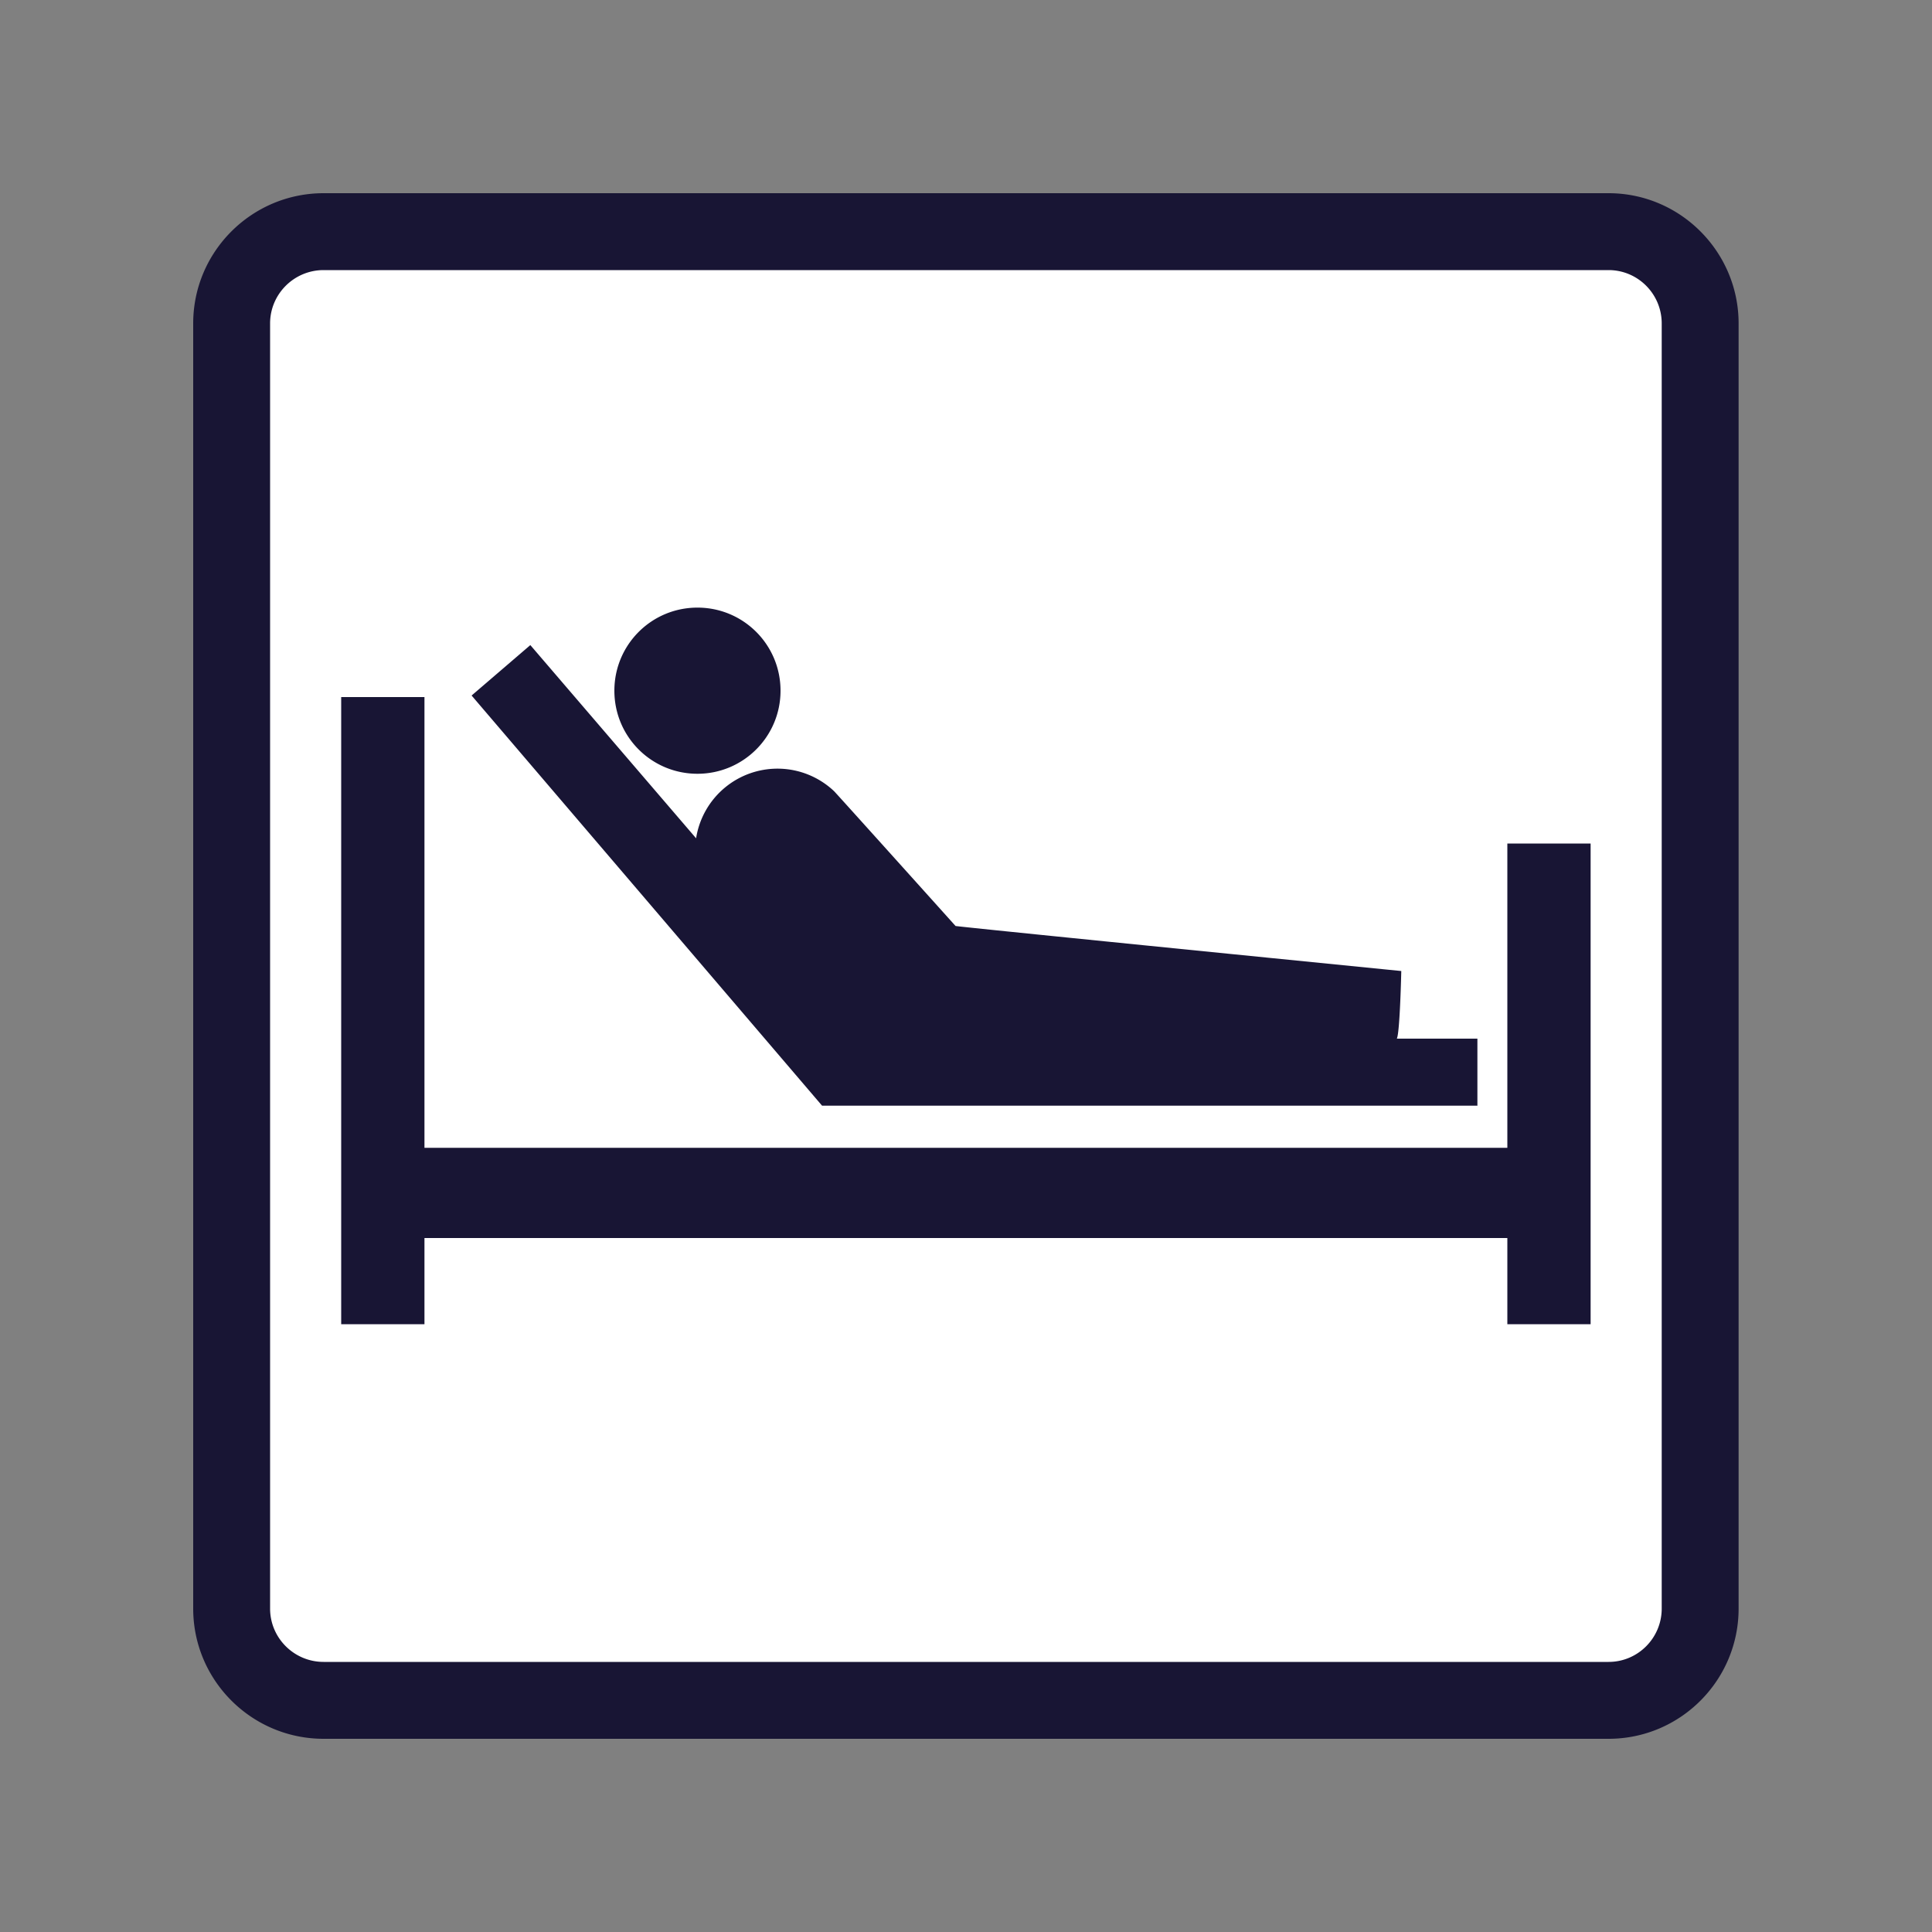 <svg xmlns="http://www.w3.org/2000/svg" width="100" height="100"><rect width="100%" height="100%" fill="#808080" stroke="none"/><path d="M16.74 88c-2.62 0-4.76-2.12-4.76-4.75V16.74c0-2.62 2.13-4.74 4.76-4.74h66.51c2.63 0 4.77 2.12 4.77 4.74v66.51c0 2.63-2.13 4.75-4.77 4.75H16.74Z" fill="#fff"/><path d="M83.26 90H16.75C13.03 90 10 86.98 10 83.26V16.74c0-3.72 3.03-6.74 6.75-6.74h66.51c3.71 0 6.73 3.03 6.73 6.74v66.52c0 3.72-3.02 6.74-6.73 6.74ZM16.75 13.98c-1.53 0-2.77 1.24-2.77 2.76v66.52c0 1.52 1.24 2.76 2.77 2.76h66.51c1.52 0 2.75-1.24 2.75-2.76V16.74c0-1.52-1.23-2.76-2.75-2.76H16.75Zm65.58 29.68v24.88h-4.31v-4.46H21.97v4.46h-4.31V36.08h4.31v23.33h56.05V43.66h4.31ZM36.1 40.05c2.37 0 4.3-1.92 4.3-4.3s-1.92-4.3-4.3-4.3-4.3 1.92-4.3 4.3 1.92 4.3 4.3 4.3Zm40.37 17.19v-3.48H72.3c.16-.31.23-3.5.23-3.5s-21.68-2.16-23.07-2.33c0 0-6.21-6.91-6.29-6.98a4.263 4.263 0 0 0-7.14 2.44l-8.58-10L24.41 36l18.14 21.23h33.91Z" fill="#181534"/></svg>